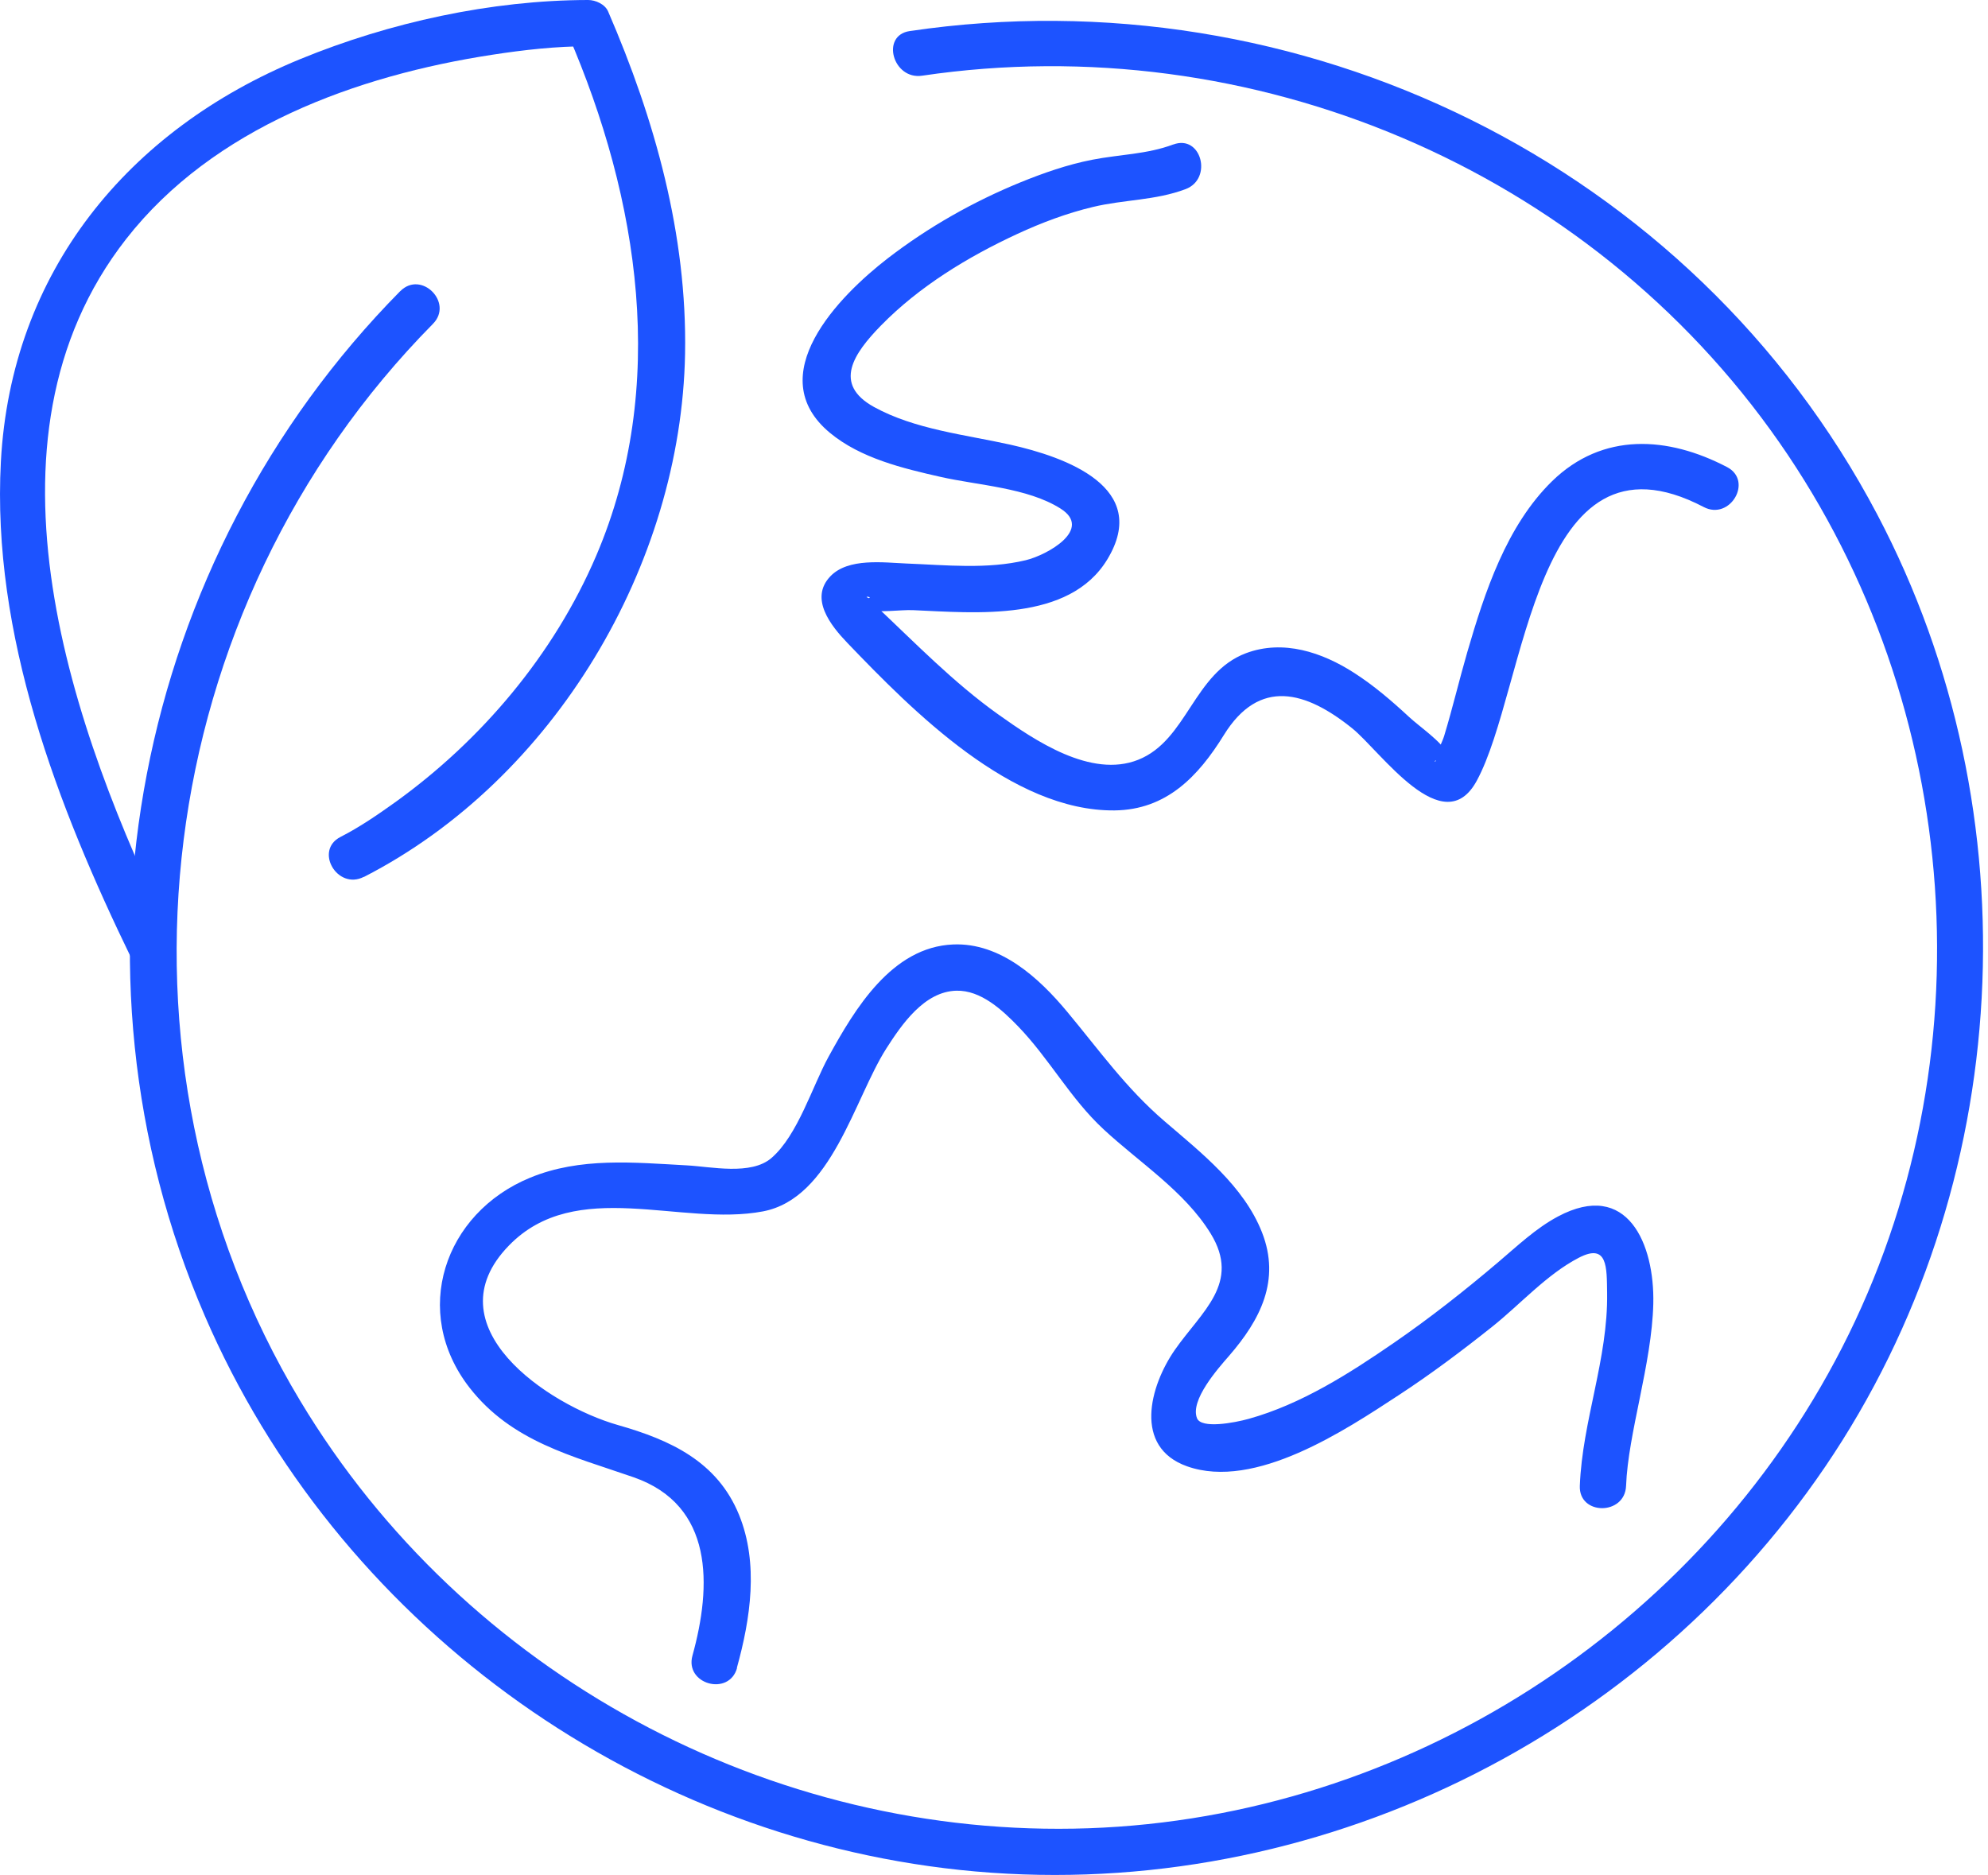 <svg xmlns="http://www.w3.org/2000/svg" width="88" height="83" viewBox="0 0 88 83" fill="none"><path d="M17.717 12.887C5.982 24.775 2.427 42.873 9.064 58.245C14.895 71.75 27.881 81.229 42.489 82.778C57.454 84.364 72.345 77.356 80.79 64.932C89.214 52.54 90.077 36.015 83.096 22.772C74.907 7.234 57.533 -1.177 40.271 1.375C38.971 1.566 39.524 3.542 40.817 3.351C55.41 1.191 70.318 7.452 78.77 19.596C86.911 31.289 88.05 46.958 81.537 59.661C75.139 72.139 62.228 80.437 48.197 80.932C34.098 81.43 20.562 74.114 13.291 62.015C4.137 46.78 6.719 26.942 19.163 14.338C20.091 13.399 18.645 11.949 17.717 12.891V12.887Z" fill="#1D53FF"></path><path d="M16.11 38.82C24.534 34.503 30.154 25 30.325 15.658C30.42 10.4 28.99 5.296 26.919 0.508C26.783 0.188 26.363 0 26.035 0C21.74 0.007 17.242 0.993 13.288 2.617C5.662 5.746 0.489 12.041 0.039 20.435C-0.371 28.095 2.54 35.677 5.826 42.443C6.402 43.627 8.166 42.59 7.593 41.409C3.229 32.422 -1.412 19.534 5.583 10.581C9.442 5.644 15.789 3.344 21.794 2.423C23.19 2.208 24.619 2.047 26.035 2.047C25.742 1.877 25.445 1.709 25.152 1.539C28.294 8.817 29.594 17.108 26.394 24.595C24.527 28.962 21.323 32.763 17.474 35.527C16.707 36.076 15.915 36.619 15.072 37.049C13.899 37.649 14.932 39.417 16.106 38.816L16.11 38.82Z" fill="#1D53FF"></path><path d="M32.617 73.835C33.221 71.658 33.593 69.211 32.713 67.055C31.747 64.69 29.666 63.742 27.352 63.083C24.251 62.199 19.058 58.705 22.528 55.136C25.5 52.079 30.14 54.317 33.774 53.625C36.811 53.048 37.814 48.643 39.233 46.415C39.916 45.347 40.916 43.89 42.335 43.856C43.417 43.828 44.365 44.709 45.065 45.432C46.447 46.862 47.378 48.626 48.842 49.984C50.422 51.455 52.438 52.731 53.588 54.601C54.939 56.798 53.196 58.047 52.005 59.756C50.896 61.35 50.156 64.059 52.544 64.909C55.557 65.98 59.569 63.295 61.91 61.763C63.34 60.828 64.708 59.801 66.046 58.736C67.291 57.746 68.461 56.419 69.884 55.679C71.171 55.01 71.123 56.109 71.14 57.235C71.184 60.156 70.041 62.902 69.932 65.775C69.881 67.092 71.928 67.092 71.979 65.775C72.068 63.441 73.119 60.377 73.184 57.719C73.249 55.075 72.044 52.212 68.966 53.85C67.98 54.375 67.151 55.17 66.308 55.883C64.828 57.139 63.299 58.344 61.699 59.446C59.733 60.8 57.594 62.165 55.27 62.81C54.632 62.987 53.179 63.257 52.987 62.783C52.667 61.991 53.909 60.589 54.4 60.026C55.792 58.422 56.693 56.672 55.864 54.556C55.059 52.502 53.172 51.028 51.551 49.636C49.835 48.162 48.671 46.507 47.238 44.787C45.993 43.289 44.283 41.723 42.195 41.809C39.475 41.918 37.834 44.671 36.678 46.777C35.958 48.087 35.313 50.26 34.146 51.264C33.242 52.041 31.481 51.646 30.403 51.588C28.062 51.461 25.687 51.219 23.466 52.134C19.651 53.703 18.181 58.088 20.787 61.432C22.65 63.82 25.332 64.451 28.042 65.393C31.611 66.632 31.505 70.208 30.652 73.289C30.3 74.561 32.276 75.104 32.627 73.835H32.617Z" fill="#1D53FF"></path><path d="M51.937 6.394C50.767 6.834 49.555 6.834 48.34 7.073C47.245 7.288 46.191 7.657 45.16 8.076C43.076 8.93 41.1 10.049 39.312 11.424C37.128 13.106 33.679 16.627 36.739 19.162C38.094 20.285 39.96 20.732 41.636 21.111C43.287 21.486 45.485 21.588 46.945 22.513C48.392 23.428 46.365 24.567 45.406 24.799C43.7 25.209 41.871 25.014 40.138 24.946C39.118 24.905 37.548 24.683 36.756 25.512C35.815 26.498 36.784 27.703 37.504 28.454C40.411 31.487 44.792 35.919 49.334 35.875C51.633 35.851 53.042 34.37 54.175 32.538C55.748 29.992 57.809 30.593 59.856 32.241C61.115 33.254 63.886 37.298 65.37 34.561C67.582 30.491 67.875 18.5 75.416 22.445C76.583 23.056 77.617 21.288 76.45 20.677C73.829 19.306 70.942 19.122 68.707 21.298C66.684 23.274 65.722 26.219 64.951 28.866C64.592 30.102 64.299 31.354 63.924 32.586C63.842 32.859 63.572 33.34 63.576 33.582C63.576 33.773 63.473 33.681 63.511 33.712C63.415 33.633 64.289 33.572 64.285 33.582C64.313 33.521 64.186 33.551 64.094 33.381C63.777 32.797 62.856 32.186 62.368 31.733C61.61 31.03 60.812 30.344 59.938 29.784C58.522 28.873 56.803 28.3 55.158 28.914C52.828 29.788 52.558 32.77 50.384 33.633C48.293 34.466 45.805 32.777 44.185 31.623C42.199 30.207 40.52 28.467 38.749 26.802C38.688 26.744 38.548 26.509 38.476 26.485C38.135 26.365 38.705 26.427 38.411 26.495C38.35 26.591 38.285 26.683 38.224 26.778C37.964 27.038 37.944 27.119 38.166 27.024C38.196 27.048 38.34 26.976 38.384 26.986C38.944 27.14 39.824 26.986 40.418 27.01C43.178 27.13 47.327 27.543 49.013 24.768C50.958 21.568 47.153 20.23 44.72 19.684C42.731 19.241 40.496 19.012 38.688 18.016C36.849 16.999 37.797 15.641 38.991 14.416C40.684 12.683 42.844 11.369 45.031 10.356C46.106 9.858 47.225 9.438 48.378 9.162C49.757 8.831 51.135 8.878 52.479 8.373C53.701 7.913 53.172 5.934 51.934 6.398L51.937 6.394Z" fill="#1D53FF"></path></svg>